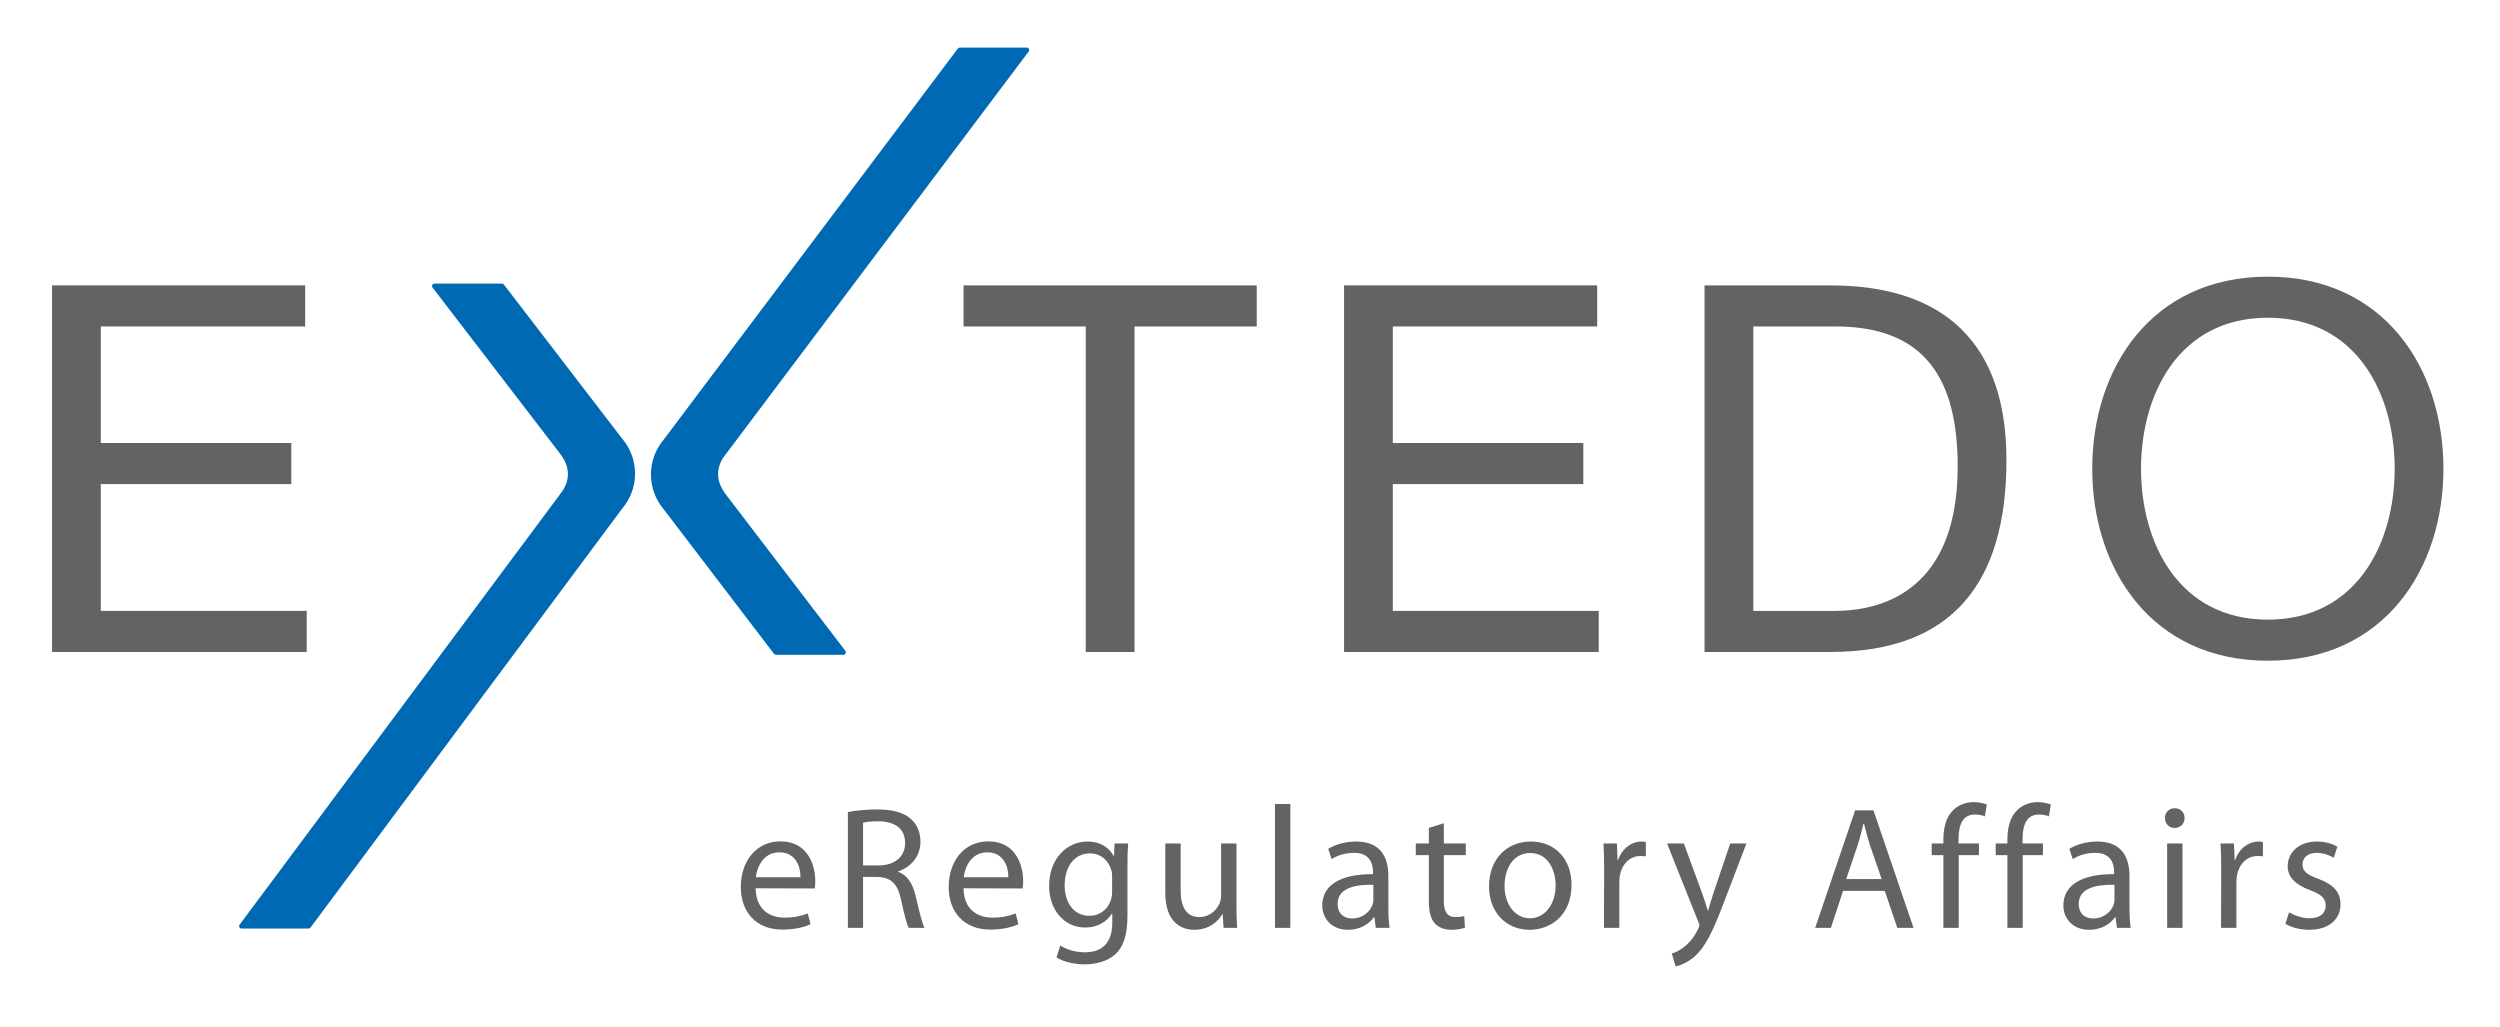 <?xml version="1.0" encoding="utf-8"?>
<!-- Generator: Adobe Illustrator 16.0.0, SVG Export Plug-In . SVG Version: 6.00 Build 0)  -->
<!DOCTYPE svg PUBLIC "-//W3C//DTD SVG 1.1//EN" "http://www.w3.org/Graphics/SVG/1.1/DTD/svg11.dtd">
<svg version="1.1" id="Ebene_1" xmlns="http://www.w3.org/2000/svg" xmlns:xlink="http://www.w3.org/1999/xlink" x="0px" y="0px"
	 width="280px" height="115px" viewBox="0 0 280 115" enable-background="new 0 0 280 115" xml:space="preserve">
<g>
	<path fill="#0069B4" d="M115.213,5.768c0.037-0.048,0.055-0.106,0.055-0.164c0-0.041-0.01-0.083-0.029-0.122
		c-0.046-0.092-0.14-0.15-0.243-0.15h-7.503c-0.085,0-0.166,0.04-0.217,0.108l-32.82,43.634c0,0,0,0.002-0.001,0.003
		c0-0.001,0-0.002,0.001-0.003l-0.06,0.08c-0.001,0.002-0.001,0.003-0.001,0.004c-0.957,1.112-1.491,2.517-1.491,3.979v0.001
		c0,1.473,0.54,2.887,1.51,4.003c0.001,0.002,0.001,0.005,0.002,0.007l12.272,16.079c0.052,0.068,0.132,0.107,0.217,0.107h7.559
		c0.104,0,0.198-0.058,0.244-0.152c0.019-0.038,0.028-0.079,0.028-0.12c0-0.059-0.018-0.117-0.055-0.166
		c0,0-9.483-12.411-13.411-17.55c-0.005-0.008-0.006-0.018-0.012-0.025c-1.362-1.775-0.748-3.301-0.29-4.025L115.213,5.768z"/>
	<path fill="#0069B4" d="M69.613,49.036l-0.049-0.064h-0.001L56.436,31.873c-0.051-0.067-0.131-0.107-0.216-0.107H48.66
		c-0.103,0-0.198,0.059-0.244,0.152c-0.019,0.039-0.028,0.08-0.028,0.121c0,0.059,0.019,0.117,0.056,0.166
		c0,0,10.234,13.328,14.325,18.657c0.001,0.001,0.001,0.002,0.001,0.002c1.488,1.939,0.619,3.581,0.17,4.205l-0.068,0.091
		c-0.077,0.1-0.135,0.164-0.147,0.177c-0.019,0.019-0.024,0.045-0.036,0.069l-35.853,48.158c-0.036,0.048-0.054,0.105-0.054,0.163
		c0,0.041,0.009,0.083,0.029,0.122c0.046,0.092,0.14,0.15,0.243,0.15h7.502c0.087,0,0.168-0.041,0.219-0.11l34.858-46.858
		c0.001-0.001,0-0.003,0.002-0.005c0.956-1.111,1.491-2.516,1.491-3.979v-0.001c0-1.473-0.541-2.888-1.511-4.004
		C69.614,49.041,69.615,49.038,69.613,49.036"/>
	<polygon fill="#646363" points="5.83,31.963 34.18,31.963 34.18,36.563 11.292,36.563 11.292,49.618 32.628,49.618 32.628,54.219 
		11.292,54.219 11.292,68.421 34.353,68.421 34.353,73.021 5.83,73.021 	"/>
	<polygon fill="#646363" points="121.605,36.564 107.918,36.564 107.918,31.964 140.755,31.964 140.755,36.564 127.067,36.564 
		127.067,73.022 121.605,73.022 	"/>
	<polygon fill="#646363" points="150.535,31.963 178.886,31.963 178.886,36.563 155.996,36.563 155.996,49.618 177.332,49.618 
		177.332,54.219 155.996,54.219 155.996,68.421 179.057,68.421 179.057,73.021 150.535,73.021 	"/>
	<path fill="#646363" d="M190.909,31.963h14.089c12.652,0,19.725,6.384,19.725,19.552c0,13.745-6.037,21.507-19.725,21.507h-14.089
		V31.963z M196.372,68.421h9.087c3.738,0,13.801-1.035,13.801-16.159c0-9.776-3.623-15.699-13.687-15.699h-9.201V68.421z"/>
	<path fill="#646363" d="M254,30.986c13.051,0,19.665,10.293,19.665,21.506C273.665,63.706,267.051,74,254,74
		c-13.055,0-19.669-10.294-19.669-21.508C234.331,41.279,240.945,30.986,254,30.986 M254,69.399
		c10.004,0,14.204-8.624,14.204-16.907c0-8.28-4.2-16.906-14.204-16.906c-10.007,0-14.205,8.626-14.205,16.906
		C239.795,60.775,243.993,69.399,254,69.399"/>
	<path fill="#646363" d="M84.63,99.487c0.039,2.325,1.504,3.283,3.223,3.283c1.232,0,1.993-0.216,2.618-0.47l0.313,1.211
		c-0.605,0.274-1.661,0.606-3.165,0.606c-2.891,0-4.65-1.934-4.65-4.767c0-2.871,1.7-5.118,4.455-5.118
		c3.087,0,3.888,2.715,3.888,4.454c0,0.352-0.02,0.625-0.059,0.82L84.63,99.487z M89.651,98.256c0.02-1.074-0.449-2.793-2.364-2.793
		c-1.758,0-2.501,1.602-2.637,2.793H89.651z"/>
	<path fill="#646363" d="M94.962,90.95c0.86-0.175,2.11-0.292,3.263-0.292c1.817,0,3.009,0.351,3.829,1.094
		c0.645,0.566,1.036,1.465,1.036,2.5c0,1.719-1.114,2.871-2.481,3.34v0.059c0.996,0.352,1.602,1.289,1.934,2.657
		c0.43,1.836,0.742,3.106,0.996,3.614h-1.758c-0.215-0.371-0.508-1.504-0.86-3.145c-0.39-1.818-1.113-2.501-2.657-2.559h-1.602
		v5.704h-1.7V90.95z M96.663,96.928h1.739c1.817,0,2.97-0.996,2.97-2.501c0-1.699-1.231-2.442-3.029-2.442
		c-0.82,0-1.387,0.079-1.68,0.157V96.928z"/>
	<path fill="#646363" d="M107.913,99.487c0.039,2.325,1.504,3.283,3.223,3.283c1.231,0,1.993-0.216,2.618-0.47l0.313,1.211
		c-0.606,0.274-1.661,0.606-3.165,0.606c-2.892,0-4.65-1.934-4.65-4.767c0-2.871,1.7-5.118,4.455-5.118
		c3.087,0,3.887,2.715,3.887,4.454c0,0.352-0.019,0.625-0.058,0.82L107.913,99.487z M112.934,98.256
		c0.02-1.074-0.45-2.793-2.364-2.793c-1.758,0-2.501,1.602-2.637,2.793H112.934z"/>
	<path fill="#646363" d="M126.276,102.535c0,2.188-0.45,3.497-1.349,4.338c-0.937,0.84-2.266,1.133-3.458,1.133
		c-1.133,0-2.383-0.274-3.145-0.781l0.43-1.329c0.625,0.409,1.602,0.761,2.774,0.761c1.759,0,3.048-0.917,3.048-3.32V102.3h-0.039
		c-0.508,0.879-1.544,1.583-3.009,1.583c-2.345,0-4.025-1.993-4.025-4.631c0-3.203,2.091-5.001,4.279-5.001
		c1.641,0,2.52,0.84,2.95,1.621h0.039l0.059-1.406h1.524c-0.059,0.665-0.078,1.426-0.078,2.579V102.535z M124.556,98.178
		c0-0.274-0.019-0.528-0.098-0.762c-0.312-1.016-1.133-1.836-2.403-1.836c-1.64,0-2.813,1.387-2.813,3.594
		c0,1.837,0.958,3.399,2.794,3.399c1.075,0,2.032-0.664,2.383-1.777c0.098-0.273,0.137-0.606,0.137-0.919V98.178z"/>
	<path fill="#646363" d="M138.484,101.343c0,0.977,0.019,1.837,0.077,2.579h-1.523l-0.098-1.543h-0.039
		c-0.43,0.762-1.445,1.758-3.126,1.758c-1.485,0-3.263-0.84-3.263-4.141v-5.529h1.72v5.216c0,1.797,0.566,3.028,2.11,3.028
		c1.152,0,1.954-0.801,2.266-1.583c0.098-0.234,0.156-0.546,0.156-0.878v-5.783h1.72V101.343z"/>
	<rect x="142.8" y="90.051" fill="#646363" width="1.719" height="13.87"/>
	<path fill="#646363" d="M155.497,101.656c0,0.82,0.039,1.621,0.137,2.266h-1.544l-0.156-1.192h-0.058
		c-0.509,0.743-1.544,1.407-2.892,1.407c-1.914,0-2.892-1.348-2.892-2.716c0-2.285,2.032-3.536,5.685-3.516v-0.196
		c0-0.781-0.215-2.207-2.148-2.187c-0.898,0-1.816,0.254-2.48,0.703l-0.392-1.153c0.782-0.489,1.935-0.821,3.126-0.821
		c2.911,0,3.614,1.974,3.614,3.868V101.656z M153.816,99.096c-1.875-0.039-4.004,0.293-4.004,2.13c0,1.133,0.742,1.641,1.602,1.641
		c1.25,0,2.051-0.781,2.325-1.583c0.058-0.175,0.077-0.371,0.077-0.547V99.096z"/>
	<path fill="#646363" d="M161.71,92.201v2.266h2.461v1.309h-2.461v5.099c0,1.171,0.332,1.836,1.289,1.836
		c0.469,0,0.742-0.039,0.996-0.117l0.079,1.309c-0.333,0.118-0.86,0.234-1.524,0.234c-0.801,0-1.446-0.273-1.856-0.722
		c-0.469-0.528-0.664-1.369-0.664-2.482v-5.157h-1.465v-1.309h1.465v-1.738L161.71,92.201z"/>
	<path fill="#646363" d="M171.305,104.137c-2.541,0-4.533-1.876-4.533-4.865c0-3.165,2.09-5.021,4.689-5.021
		c2.715,0,4.551,1.974,4.551,4.845c0,3.517-2.441,5.041-4.688,5.041H171.305z M171.363,102.847c1.641,0,2.871-1.543,2.871-3.692
		c0-1.602-0.801-3.615-2.832-3.615c-2.012,0-2.893,1.876-2.893,3.674c0,2.07,1.174,3.633,2.833,3.633H171.363z"/>
	<path fill="#646363" d="M179.664,97.417c0-1.114-0.021-2.071-0.078-2.95h1.504l0.078,1.856h0.059
		c0.43-1.27,1.485-2.071,2.637-2.071c0.178,0,0.313,0.02,0.471,0.059v1.602c-0.196-0.02-0.372-0.04-0.607-0.04
		c-1.21,0-2.07,0.919-2.305,2.189c-0.038,0.254-0.059,0.527-0.059,0.821v5.04h-1.72L179.664,97.417z"/>
	<path fill="#646363" d="M188.59,94.466l2.052,5.587c0.233,0.626,0.468,1.368,0.624,1.934h0.04c0.176-0.566,0.371-1.289,0.604-1.973
		l1.877-5.548h1.815l-2.578,6.74c-1.231,3.243-2.071,4.904-3.243,5.939c-0.858,0.724-1.68,1.017-2.109,1.094l-0.43-1.446
		c0.43-0.117,0.996-0.39,1.504-0.84c0.469-0.371,1.035-1.035,1.445-1.914c0.078-0.176,0.137-0.293,0.137-0.411
		c0-0.097-0.039-0.234-0.137-0.429l-3.479-8.733H188.59z"/>
	<path fill="#646363" d="M206.424,99.78l-1.367,4.142h-1.758l4.474-13.167h2.052l4.492,13.167H212.5l-1.406-4.142H206.424z
		 M210.742,98.452l-1.31-3.79c-0.272-0.86-0.47-1.64-0.664-2.403h-0.06c-0.176,0.763-0.39,1.582-0.644,2.383l-1.289,3.81H210.742z"
		/>
	<path fill="#646363" d="M217.659,103.922v-8.146h-1.309v-1.31h1.309v-0.449c0-1.328,0.313-2.539,1.114-3.301
		c0.645-0.625,1.504-0.879,2.286-0.879c0.625,0,1.133,0.136,1.465,0.273l-0.215,1.329c-0.274-0.118-0.606-0.215-1.114-0.215
		c-1.445,0-1.836,1.289-1.836,2.734v0.508h2.286v1.31h-2.267v8.146H217.659z"/>
	<path fill="#646363" d="M224.828,103.922v-8.146h-1.309v-1.31h1.309v-0.449c0-1.328,0.312-2.539,1.114-3.301
		c0.644-0.625,1.503-0.879,2.285-0.879c0.625,0,1.134,0.136,1.465,0.273l-0.215,1.329c-0.272-0.118-0.604-0.215-1.112-0.215
		c-1.447,0-1.836,1.289-1.836,2.734v0.508h2.284v1.31h-2.266v8.146H224.828z"/>
	<path fill="#646363" d="M238.502,101.656c0,0.82,0.039,1.621,0.138,2.266h-1.544l-0.156-1.192h-0.058
		c-0.509,0.743-1.544,1.407-2.892,1.407c-1.914,0-2.892-1.348-2.892-2.716c0-2.285,2.032-3.536,5.685-3.516v-0.196
		c0-0.781-0.215-2.207-2.148-2.187c-0.899,0-1.817,0.254-2.48,0.703l-0.392-1.153c0.782-0.489,1.935-0.821,3.126-0.821
		c2.911,0,3.613,1.974,3.613,3.868V101.656z M236.822,99.096c-1.875-0.039-4.005,0.293-4.005,2.13c0,1.133,0.742,1.641,1.603,1.641
		c1.25,0,2.051-0.781,2.324-1.583c0.059-0.175,0.078-0.371,0.078-0.547V99.096z"/>
	<path fill="#646363" d="M243.542,92.729c-0.646,0-1.075-0.508-1.075-1.114c0-0.606,0.449-1.094,1.114-1.094
		c0.664,0,1.094,0.488,1.094,1.094c0,0.606-0.43,1.114-1.112,1.114H243.542z M242.721,94.466h1.719v9.456h-1.719V94.466z"/>
	<path fill="#646363" d="M248.776,97.417c0-1.114-0.021-2.071-0.078-2.95h1.504l0.078,1.856h0.06c0.43-1.27,1.484-2.071,2.637-2.071
		c0.176,0,0.312,0.02,0.47,0.059v1.602c-0.196-0.02-0.372-0.04-0.606-0.04c-1.211,0-2.07,0.919-2.306,2.189
		c-0.039,0.254-0.058,0.527-0.058,0.821v5.04h-1.721L248.776,97.417z"/>
	<path fill="#646363" d="M256.375,102.183c0.527,0.313,1.426,0.664,2.285,0.664c1.23,0,1.818-0.605,1.818-1.406
		c0-0.821-0.49-1.27-1.74-1.739c-1.719-0.625-2.521-1.543-2.521-2.676c0-1.524,1.25-2.774,3.263-2.774
		c0.957,0,1.797,0.254,2.306,0.586l-0.41,1.23c-0.371-0.214-1.056-0.546-1.935-0.546c-1.016,0-1.562,0.586-1.562,1.289
		c0,0.801,0.547,1.153,1.778,1.621c1.62,0.606,2.481,1.427,2.481,2.853c0,1.68-1.31,2.852-3.517,2.852
		c-1.036,0-1.994-0.274-2.657-0.664L256.375,102.183z"/>
</g>
</svg>
